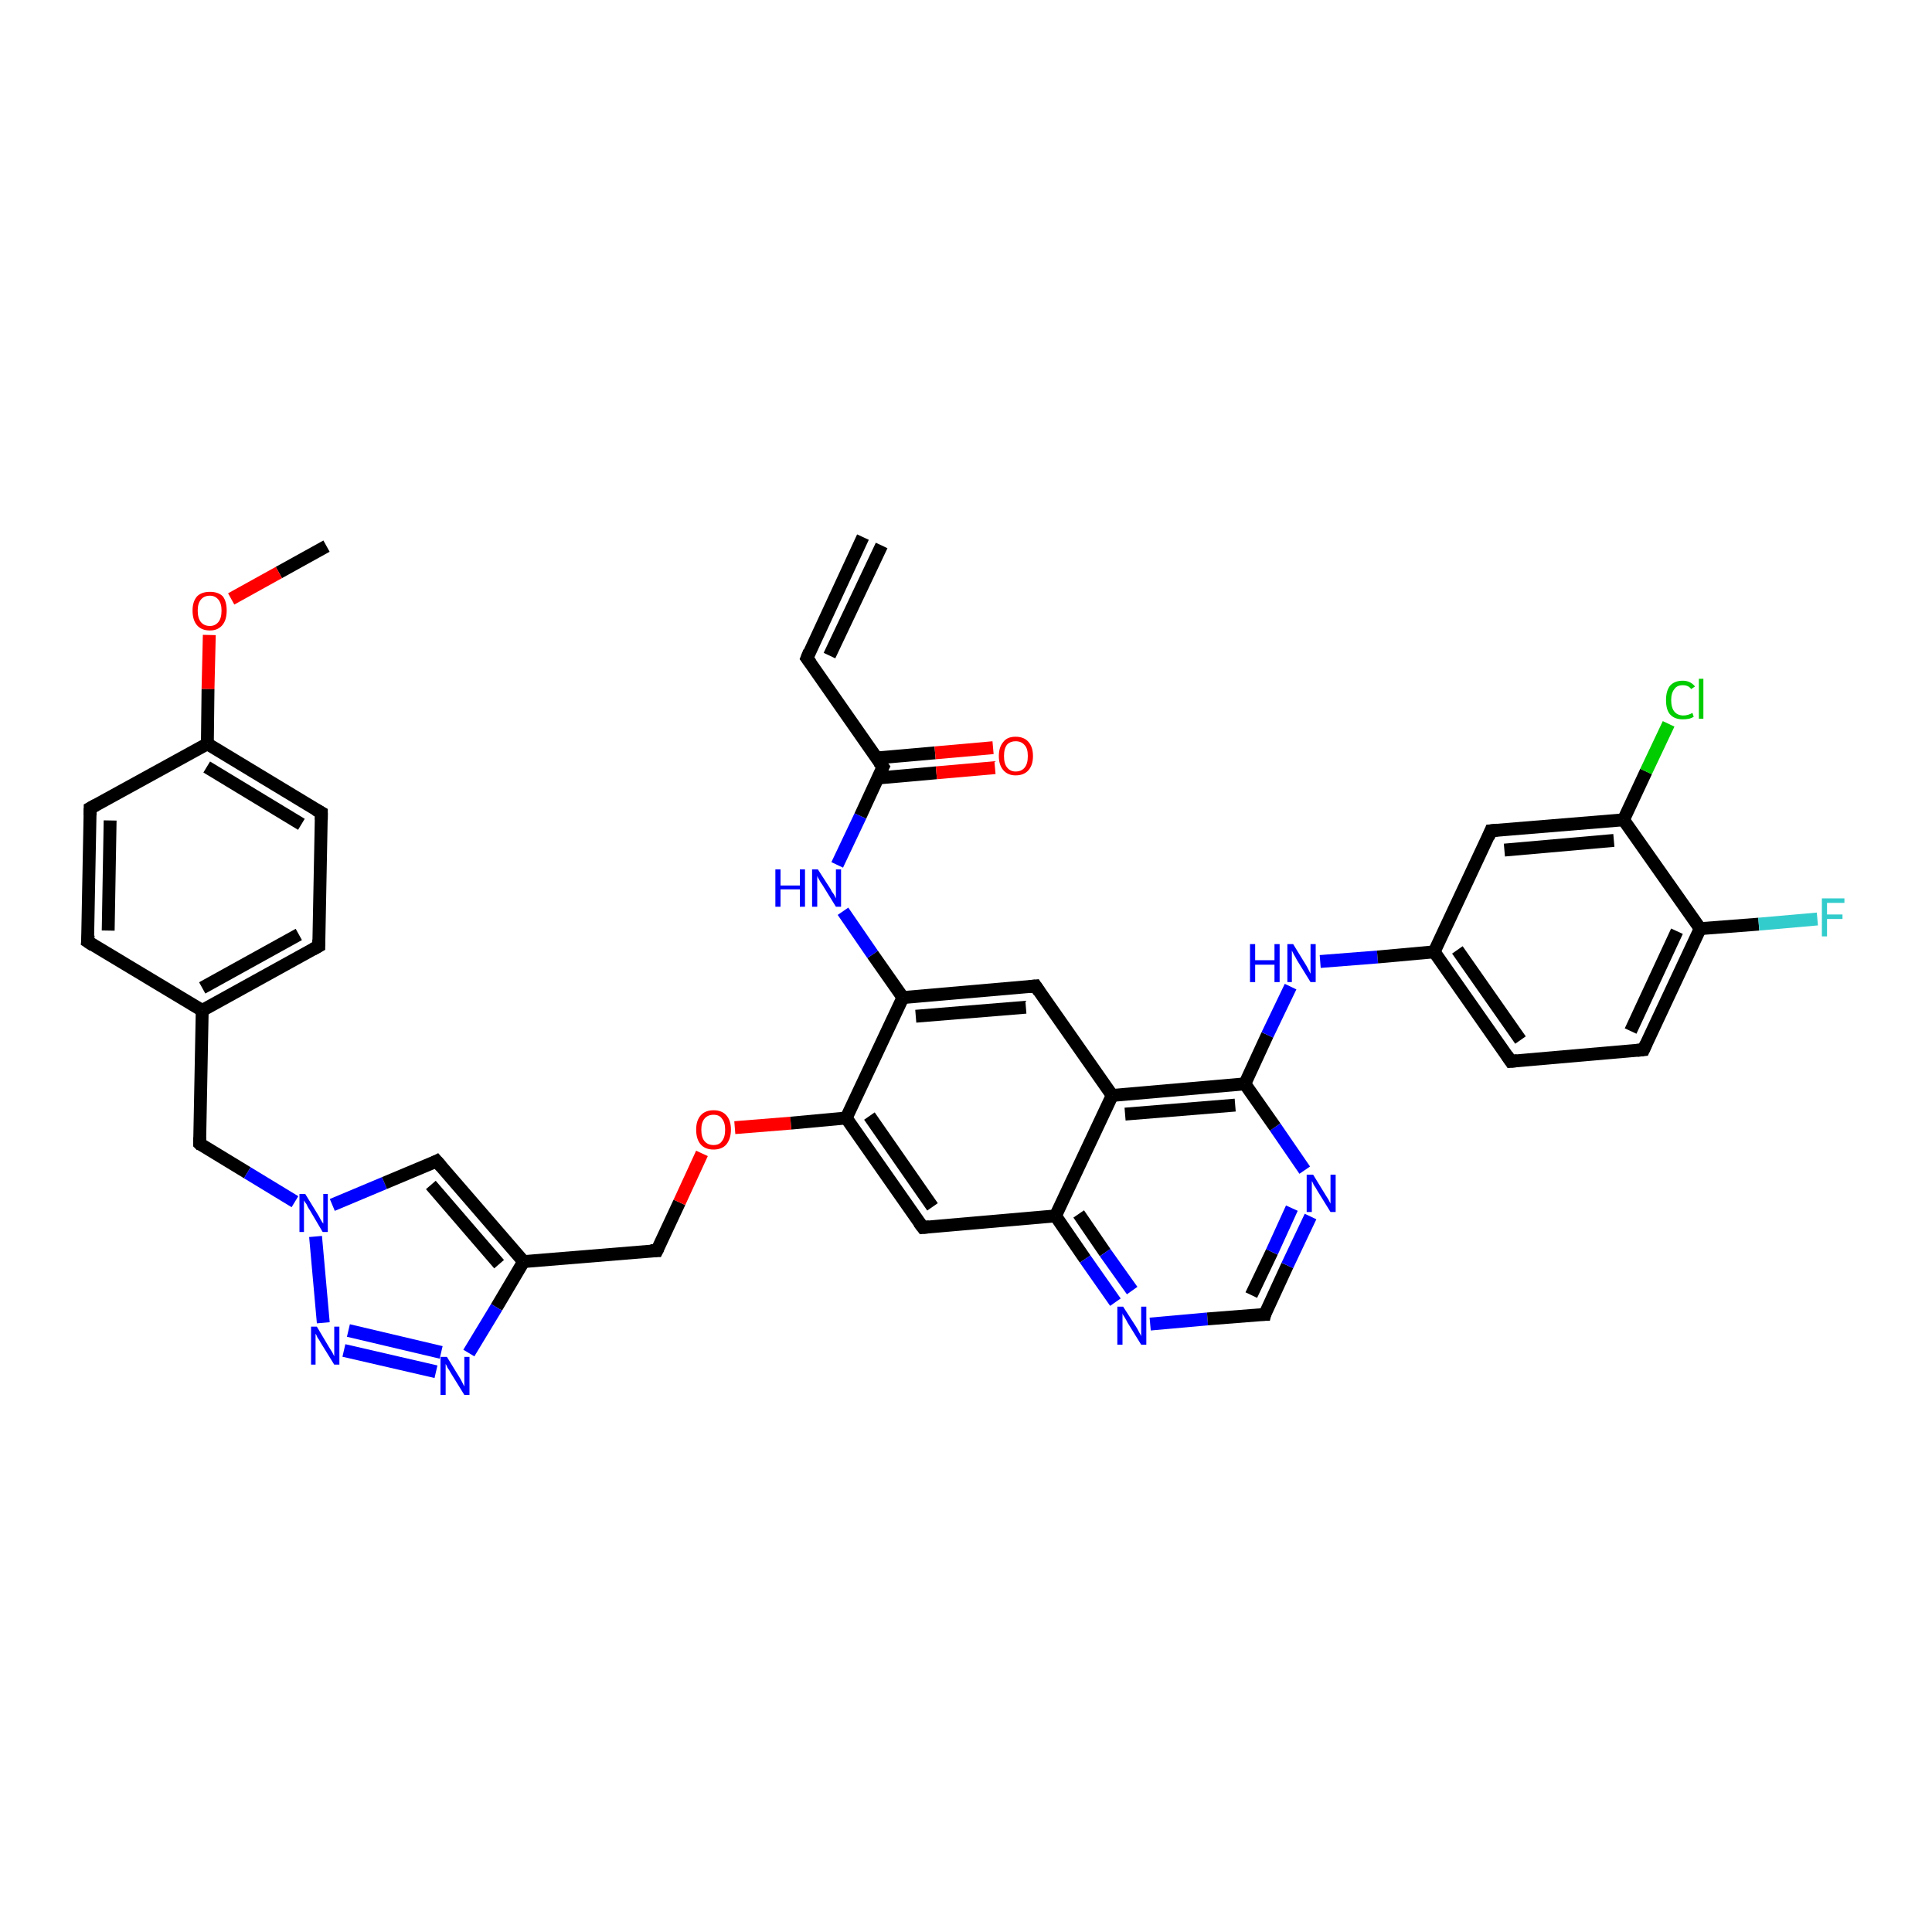 <?xml version='1.0' encoding='iso-8859-1'?>
<svg version='1.1' baseProfile='full'
              xmlns='http://www.w3.org/2000/svg'
                      xmlns:rdkit='http://www.rdkit.org/xml'
                      xmlns:xlink='http://www.w3.org/1999/xlink'
                  xml:space='preserve'
width='300px' height='300px' viewBox='0 0 300 300'>
<!-- END OF HEADER -->
<rect style='opacity:1.0;fill:#FFFFFF;stroke:none' width='300.0' height='300.0' x='0.0' y='0.0'> </rect>
<path class='bond-0 atom-0 atom-1' d='M 50.7,84.8 L 43.3,88.9' style='fill:none;fill-rule:evenodd;stroke:#000000;stroke-width:2.0px;stroke-linecap:butt;stroke-linejoin:miter;stroke-opacity:1' />
<path class='bond-0 atom-0 atom-1' d='M 43.3,88.9 L 35.9,93.0' style='fill:none;fill-rule:evenodd;stroke:#FF0000;stroke-width:2.0px;stroke-linecap:butt;stroke-linejoin:miter;stroke-opacity:1' />
<path class='bond-1 atom-1 atom-2' d='M 32.5,98.6 L 32.3,107.0' style='fill:none;fill-rule:evenodd;stroke:#FF0000;stroke-width:2.0px;stroke-linecap:butt;stroke-linejoin:miter;stroke-opacity:1' />
<path class='bond-1 atom-1 atom-2' d='M 32.3,107.0 L 32.2,115.5' style='fill:none;fill-rule:evenodd;stroke:#000000;stroke-width:2.0px;stroke-linecap:butt;stroke-linejoin:miter;stroke-opacity:1' />
<path class='bond-2 atom-2 atom-3' d='M 32.2,115.5 L 49.9,126.2' style='fill:none;fill-rule:evenodd;stroke:#000000;stroke-width:2.0px;stroke-linecap:butt;stroke-linejoin:miter;stroke-opacity:1' />
<path class='bond-2 atom-2 atom-3' d='M 32.1,119.1 L 46.8,128.0' style='fill:none;fill-rule:evenodd;stroke:#000000;stroke-width:2.0px;stroke-linecap:butt;stroke-linejoin:miter;stroke-opacity:1' />
<path class='bond-3 atom-3 atom-4' d='M 49.9,126.2 L 49.5,146.9' style='fill:none;fill-rule:evenodd;stroke:#000000;stroke-width:2.0px;stroke-linecap:butt;stroke-linejoin:miter;stroke-opacity:1' />
<path class='bond-4 atom-4 atom-5' d='M 49.5,146.9 L 31.4,156.9' style='fill:none;fill-rule:evenodd;stroke:#000000;stroke-width:2.0px;stroke-linecap:butt;stroke-linejoin:miter;stroke-opacity:1' />
<path class='bond-4 atom-4 atom-5' d='M 46.4,145.1 L 31.4,153.4' style='fill:none;fill-rule:evenodd;stroke:#000000;stroke-width:2.0px;stroke-linecap:butt;stroke-linejoin:miter;stroke-opacity:1' />
<path class='bond-5 atom-5 atom-6' d='M 31.4,156.9 L 31.0,177.6' style='fill:none;fill-rule:evenodd;stroke:#000000;stroke-width:2.0px;stroke-linecap:butt;stroke-linejoin:miter;stroke-opacity:1' />
<path class='bond-6 atom-6 atom-7' d='M 31.0,177.6 L 38.4,182.1' style='fill:none;fill-rule:evenodd;stroke:#000000;stroke-width:2.0px;stroke-linecap:butt;stroke-linejoin:miter;stroke-opacity:1' />
<path class='bond-6 atom-6 atom-7' d='M 38.4,182.1 L 45.8,186.6' style='fill:none;fill-rule:evenodd;stroke:#0000FF;stroke-width:2.0px;stroke-linecap:butt;stroke-linejoin:miter;stroke-opacity:1' />
<path class='bond-7 atom-7 atom-8' d='M 51.6,187.1 L 59.7,183.7' style='fill:none;fill-rule:evenodd;stroke:#0000FF;stroke-width:2.0px;stroke-linecap:butt;stroke-linejoin:miter;stroke-opacity:1' />
<path class='bond-7 atom-7 atom-8' d='M 59.7,183.7 L 67.8,180.3' style='fill:none;fill-rule:evenodd;stroke:#000000;stroke-width:2.0px;stroke-linecap:butt;stroke-linejoin:miter;stroke-opacity:1' />
<path class='bond-8 atom-8 atom-9' d='M 67.8,180.3 L 81.3,195.9' style='fill:none;fill-rule:evenodd;stroke:#000000;stroke-width:2.0px;stroke-linecap:butt;stroke-linejoin:miter;stroke-opacity:1' />
<path class='bond-8 atom-8 atom-9' d='M 66.9,184.0 L 77.5,196.3' style='fill:none;fill-rule:evenodd;stroke:#000000;stroke-width:2.0px;stroke-linecap:butt;stroke-linejoin:miter;stroke-opacity:1' />
<path class='bond-9 atom-9 atom-10' d='M 81.3,195.9 L 102.0,194.2' style='fill:none;fill-rule:evenodd;stroke:#000000;stroke-width:2.0px;stroke-linecap:butt;stroke-linejoin:miter;stroke-opacity:1' />
<path class='bond-10 atom-10 atom-11' d='M 102.0,194.2 L 105.5,186.7' style='fill:none;fill-rule:evenodd;stroke:#000000;stroke-width:2.0px;stroke-linecap:butt;stroke-linejoin:miter;stroke-opacity:1' />
<path class='bond-10 atom-10 atom-11' d='M 105.5,186.7 L 109.0,179.1' style='fill:none;fill-rule:evenodd;stroke:#FF0000;stroke-width:2.0px;stroke-linecap:butt;stroke-linejoin:miter;stroke-opacity:1' />
<path class='bond-11 atom-11 atom-12' d='M 114.1,175.1 L 122.8,174.4' style='fill:none;fill-rule:evenodd;stroke:#FF0000;stroke-width:2.0px;stroke-linecap:butt;stroke-linejoin:miter;stroke-opacity:1' />
<path class='bond-11 atom-11 atom-12' d='M 122.8,174.4 L 131.4,173.6' style='fill:none;fill-rule:evenodd;stroke:#000000;stroke-width:2.0px;stroke-linecap:butt;stroke-linejoin:miter;stroke-opacity:1' />
<path class='bond-12 atom-12 atom-13' d='M 131.4,173.6 L 143.3,190.6' style='fill:none;fill-rule:evenodd;stroke:#000000;stroke-width:2.0px;stroke-linecap:butt;stroke-linejoin:miter;stroke-opacity:1' />
<path class='bond-12 atom-12 atom-13' d='M 135.0,173.3 L 144.8,187.4' style='fill:none;fill-rule:evenodd;stroke:#000000;stroke-width:2.0px;stroke-linecap:butt;stroke-linejoin:miter;stroke-opacity:1' />
<path class='bond-13 atom-13 atom-14' d='M 143.3,190.6 L 163.9,188.8' style='fill:none;fill-rule:evenodd;stroke:#000000;stroke-width:2.0px;stroke-linecap:butt;stroke-linejoin:miter;stroke-opacity:1' />
<path class='bond-14 atom-14 atom-15' d='M 163.9,188.8 L 168.5,195.5' style='fill:none;fill-rule:evenodd;stroke:#000000;stroke-width:2.0px;stroke-linecap:butt;stroke-linejoin:miter;stroke-opacity:1' />
<path class='bond-14 atom-14 atom-15' d='M 168.5,195.5 L 173.2,202.2' style='fill:none;fill-rule:evenodd;stroke:#0000FF;stroke-width:2.0px;stroke-linecap:butt;stroke-linejoin:miter;stroke-opacity:1' />
<path class='bond-14 atom-14 atom-15' d='M 167.5,188.5 L 171.6,194.5' style='fill:none;fill-rule:evenodd;stroke:#000000;stroke-width:2.0px;stroke-linecap:butt;stroke-linejoin:miter;stroke-opacity:1' />
<path class='bond-14 atom-14 atom-15' d='M 171.6,194.5 L 175.8,200.4' style='fill:none;fill-rule:evenodd;stroke:#0000FF;stroke-width:2.0px;stroke-linecap:butt;stroke-linejoin:miter;stroke-opacity:1' />
<path class='bond-15 atom-15 atom-16' d='M 178.6,205.6 L 187.5,204.8' style='fill:none;fill-rule:evenodd;stroke:#0000FF;stroke-width:2.0px;stroke-linecap:butt;stroke-linejoin:miter;stroke-opacity:1' />
<path class='bond-15 atom-15 atom-16' d='M 187.5,204.8 L 196.4,204.1' style='fill:none;fill-rule:evenodd;stroke:#000000;stroke-width:2.0px;stroke-linecap:butt;stroke-linejoin:miter;stroke-opacity:1' />
<path class='bond-16 atom-16 atom-17' d='M 196.4,204.1 L 199.9,196.5' style='fill:none;fill-rule:evenodd;stroke:#000000;stroke-width:2.0px;stroke-linecap:butt;stroke-linejoin:miter;stroke-opacity:1' />
<path class='bond-16 atom-16 atom-17' d='M 199.9,196.5 L 203.5,188.9' style='fill:none;fill-rule:evenodd;stroke:#0000FF;stroke-width:2.0px;stroke-linecap:butt;stroke-linejoin:miter;stroke-opacity:1' />
<path class='bond-16 atom-16 atom-17' d='M 194.3,201.1 L 197.5,194.4' style='fill:none;fill-rule:evenodd;stroke:#000000;stroke-width:2.0px;stroke-linecap:butt;stroke-linejoin:miter;stroke-opacity:1' />
<path class='bond-16 atom-16 atom-17' d='M 197.5,194.4 L 200.6,187.6' style='fill:none;fill-rule:evenodd;stroke:#0000FF;stroke-width:2.0px;stroke-linecap:butt;stroke-linejoin:miter;stroke-opacity:1' />
<path class='bond-17 atom-17 atom-18' d='M 202.6,181.7 L 198.0,175.0' style='fill:none;fill-rule:evenodd;stroke:#0000FF;stroke-width:2.0px;stroke-linecap:butt;stroke-linejoin:miter;stroke-opacity:1' />
<path class='bond-17 atom-17 atom-18' d='M 198.0,175.0 L 193.3,168.3' style='fill:none;fill-rule:evenodd;stroke:#000000;stroke-width:2.0px;stroke-linecap:butt;stroke-linejoin:miter;stroke-opacity:1' />
<path class='bond-18 atom-18 atom-19' d='M 193.3,168.3 L 196.8,160.7' style='fill:none;fill-rule:evenodd;stroke:#000000;stroke-width:2.0px;stroke-linecap:butt;stroke-linejoin:miter;stroke-opacity:1' />
<path class='bond-18 atom-18 atom-19' d='M 196.8,160.7 L 200.4,153.2' style='fill:none;fill-rule:evenodd;stroke:#0000FF;stroke-width:2.0px;stroke-linecap:butt;stroke-linejoin:miter;stroke-opacity:1' />
<path class='bond-19 atom-19 atom-20' d='M 205.0,149.3 L 213.9,148.6' style='fill:none;fill-rule:evenodd;stroke:#0000FF;stroke-width:2.0px;stroke-linecap:butt;stroke-linejoin:miter;stroke-opacity:1' />
<path class='bond-19 atom-19 atom-20' d='M 213.9,148.6 L 222.7,147.8' style='fill:none;fill-rule:evenodd;stroke:#000000;stroke-width:2.0px;stroke-linecap:butt;stroke-linejoin:miter;stroke-opacity:1' />
<path class='bond-20 atom-20 atom-21' d='M 222.7,147.8 L 234.6,164.8' style='fill:none;fill-rule:evenodd;stroke:#000000;stroke-width:2.0px;stroke-linecap:butt;stroke-linejoin:miter;stroke-opacity:1' />
<path class='bond-20 atom-20 atom-21' d='M 226.3,147.5 L 236.1,161.5' style='fill:none;fill-rule:evenodd;stroke:#000000;stroke-width:2.0px;stroke-linecap:butt;stroke-linejoin:miter;stroke-opacity:1' />
<path class='bond-21 atom-21 atom-22' d='M 234.6,164.8 L 255.2,163.0' style='fill:none;fill-rule:evenodd;stroke:#000000;stroke-width:2.0px;stroke-linecap:butt;stroke-linejoin:miter;stroke-opacity:1' />
<path class='bond-22 atom-22 atom-23' d='M 255.2,163.0 L 264.0,144.2' style='fill:none;fill-rule:evenodd;stroke:#000000;stroke-width:2.0px;stroke-linecap:butt;stroke-linejoin:miter;stroke-opacity:1' />
<path class='bond-22 atom-22 atom-23' d='M 253.2,160.1 L 260.4,144.6' style='fill:none;fill-rule:evenodd;stroke:#000000;stroke-width:2.0px;stroke-linecap:butt;stroke-linejoin:miter;stroke-opacity:1' />
<path class='bond-23 atom-23 atom-24' d='M 264.0,144.2 L 273.1,143.5' style='fill:none;fill-rule:evenodd;stroke:#000000;stroke-width:2.0px;stroke-linecap:butt;stroke-linejoin:miter;stroke-opacity:1' />
<path class='bond-23 atom-23 atom-24' d='M 273.1,143.5 L 282.2,142.7' style='fill:none;fill-rule:evenodd;stroke:#33CCCC;stroke-width:2.0px;stroke-linecap:butt;stroke-linejoin:miter;stroke-opacity:1' />
<path class='bond-24 atom-23 atom-25' d='M 264.0,144.2 L 252.1,127.3' style='fill:none;fill-rule:evenodd;stroke:#000000;stroke-width:2.0px;stroke-linecap:butt;stroke-linejoin:miter;stroke-opacity:1' />
<path class='bond-25 atom-25 atom-26' d='M 252.1,127.3 L 255.6,119.8' style='fill:none;fill-rule:evenodd;stroke:#000000;stroke-width:2.0px;stroke-linecap:butt;stroke-linejoin:miter;stroke-opacity:1' />
<path class='bond-25 atom-25 atom-26' d='M 255.6,119.8 L 259.1,112.4' style='fill:none;fill-rule:evenodd;stroke:#00CC00;stroke-width:2.0px;stroke-linecap:butt;stroke-linejoin:miter;stroke-opacity:1' />
<path class='bond-26 atom-25 atom-27' d='M 252.1,127.3 L 231.5,129.0' style='fill:none;fill-rule:evenodd;stroke:#000000;stroke-width:2.0px;stroke-linecap:butt;stroke-linejoin:miter;stroke-opacity:1' />
<path class='bond-26 atom-25 atom-27' d='M 250.6,130.5 L 233.6,132.0' style='fill:none;fill-rule:evenodd;stroke:#000000;stroke-width:2.0px;stroke-linecap:butt;stroke-linejoin:miter;stroke-opacity:1' />
<path class='bond-27 atom-18 atom-28' d='M 193.3,168.3 L 172.7,170.1' style='fill:none;fill-rule:evenodd;stroke:#000000;stroke-width:2.0px;stroke-linecap:butt;stroke-linejoin:miter;stroke-opacity:1' />
<path class='bond-27 atom-18 atom-28' d='M 191.8,171.6 L 174.7,173.0' style='fill:none;fill-rule:evenodd;stroke:#000000;stroke-width:2.0px;stroke-linecap:butt;stroke-linejoin:miter;stroke-opacity:1' />
<path class='bond-28 atom-28 atom-29' d='M 172.7,170.1 L 160.8,153.1' style='fill:none;fill-rule:evenodd;stroke:#000000;stroke-width:2.0px;stroke-linecap:butt;stroke-linejoin:miter;stroke-opacity:1' />
<path class='bond-29 atom-29 atom-30' d='M 160.8,153.1 L 140.2,154.9' style='fill:none;fill-rule:evenodd;stroke:#000000;stroke-width:2.0px;stroke-linecap:butt;stroke-linejoin:miter;stroke-opacity:1' />
<path class='bond-29 atom-29 atom-30' d='M 159.3,156.4 L 142.2,157.8' style='fill:none;fill-rule:evenodd;stroke:#000000;stroke-width:2.0px;stroke-linecap:butt;stroke-linejoin:miter;stroke-opacity:1' />
<path class='bond-30 atom-30 atom-31' d='M 140.2,154.9 L 135.5,148.2' style='fill:none;fill-rule:evenodd;stroke:#000000;stroke-width:2.0px;stroke-linecap:butt;stroke-linejoin:miter;stroke-opacity:1' />
<path class='bond-30 atom-30 atom-31' d='M 135.5,148.2 L 130.9,141.5' style='fill:none;fill-rule:evenodd;stroke:#0000FF;stroke-width:2.0px;stroke-linecap:butt;stroke-linejoin:miter;stroke-opacity:1' />
<path class='bond-31 atom-31 atom-32' d='M 130.0,134.3 L 133.6,126.7' style='fill:none;fill-rule:evenodd;stroke:#0000FF;stroke-width:2.0px;stroke-linecap:butt;stroke-linejoin:miter;stroke-opacity:1' />
<path class='bond-31 atom-31 atom-32' d='M 133.6,126.7 L 137.1,119.1' style='fill:none;fill-rule:evenodd;stroke:#000000;stroke-width:2.0px;stroke-linecap:butt;stroke-linejoin:miter;stroke-opacity:1' />
<path class='bond-32 atom-32 atom-33' d='M 136.4,120.8 L 145.4,120.0' style='fill:none;fill-rule:evenodd;stroke:#000000;stroke-width:2.0px;stroke-linecap:butt;stroke-linejoin:miter;stroke-opacity:1' />
<path class='bond-32 atom-32 atom-33' d='M 145.4,120.0 L 154.5,119.2' style='fill:none;fill-rule:evenodd;stroke:#FF0000;stroke-width:2.0px;stroke-linecap:butt;stroke-linejoin:miter;stroke-opacity:1' />
<path class='bond-32 atom-32 atom-33' d='M 136.1,117.7 L 145.2,116.9' style='fill:none;fill-rule:evenodd;stroke:#000000;stroke-width:2.0px;stroke-linecap:butt;stroke-linejoin:miter;stroke-opacity:1' />
<path class='bond-32 atom-32 atom-33' d='M 145.2,116.9 L 154.2,116.1' style='fill:none;fill-rule:evenodd;stroke:#FF0000;stroke-width:2.0px;stroke-linecap:butt;stroke-linejoin:miter;stroke-opacity:1' />
<path class='bond-33 atom-32 atom-34' d='M 137.1,119.1 L 125.3,102.2' style='fill:none;fill-rule:evenodd;stroke:#000000;stroke-width:2.0px;stroke-linecap:butt;stroke-linejoin:miter;stroke-opacity:1' />
<path class='bond-34 atom-34 atom-35' d='M 125.3,102.2 L 134.0,83.4' style='fill:none;fill-rule:evenodd;stroke:#000000;stroke-width:2.0px;stroke-linecap:butt;stroke-linejoin:miter;stroke-opacity:1' />
<path class='bond-34 atom-34 atom-35' d='M 128.8,101.8 L 136.9,84.7' style='fill:none;fill-rule:evenodd;stroke:#000000;stroke-width:2.0px;stroke-linecap:butt;stroke-linejoin:miter;stroke-opacity:1' />
<path class='bond-35 atom-9 atom-36' d='M 81.3,195.9 L 77.1,203.0' style='fill:none;fill-rule:evenodd;stroke:#000000;stroke-width:2.0px;stroke-linecap:butt;stroke-linejoin:miter;stroke-opacity:1' />
<path class='bond-35 atom-9 atom-36' d='M 77.1,203.0 L 72.8,210.1' style='fill:none;fill-rule:evenodd;stroke:#0000FF;stroke-width:2.0px;stroke-linecap:butt;stroke-linejoin:miter;stroke-opacity:1' />
<path class='bond-36 atom-36 atom-37' d='M 67.7,213.0 L 53.4,209.7' style='fill:none;fill-rule:evenodd;stroke:#0000FF;stroke-width:2.0px;stroke-linecap:butt;stroke-linejoin:miter;stroke-opacity:1' />
<path class='bond-36 atom-36 atom-37' d='M 68.5,210.0 L 54.1,206.6' style='fill:none;fill-rule:evenodd;stroke:#0000FF;stroke-width:2.0px;stroke-linecap:butt;stroke-linejoin:miter;stroke-opacity:1' />
<path class='bond-37 atom-5 atom-38' d='M 31.4,156.9 L 13.6,146.2' style='fill:none;fill-rule:evenodd;stroke:#000000;stroke-width:2.0px;stroke-linecap:butt;stroke-linejoin:miter;stroke-opacity:1' />
<path class='bond-38 atom-38 atom-39' d='M 13.6,146.2 L 14.0,125.5' style='fill:none;fill-rule:evenodd;stroke:#000000;stroke-width:2.0px;stroke-linecap:butt;stroke-linejoin:miter;stroke-opacity:1' />
<path class='bond-38 atom-38 atom-39' d='M 16.8,144.5 L 17.1,127.4' style='fill:none;fill-rule:evenodd;stroke:#000000;stroke-width:2.0px;stroke-linecap:butt;stroke-linejoin:miter;stroke-opacity:1' />
<path class='bond-39 atom-39 atom-2' d='M 14.0,125.5 L 32.2,115.5' style='fill:none;fill-rule:evenodd;stroke:#000000;stroke-width:2.0px;stroke-linecap:butt;stroke-linejoin:miter;stroke-opacity:1' />
<path class='bond-40 atom-37 atom-7' d='M 50.2,205.4 L 49.0,192.0' style='fill:none;fill-rule:evenodd;stroke:#0000FF;stroke-width:2.0px;stroke-linecap:butt;stroke-linejoin:miter;stroke-opacity:1' />
<path class='bond-41 atom-30 atom-12' d='M 140.2,154.9 L 131.4,173.6' style='fill:none;fill-rule:evenodd;stroke:#000000;stroke-width:2.0px;stroke-linecap:butt;stroke-linejoin:miter;stroke-opacity:1' />
<path class='bond-42 atom-28 atom-14' d='M 172.7,170.1 L 163.9,188.8' style='fill:none;fill-rule:evenodd;stroke:#000000;stroke-width:2.0px;stroke-linecap:butt;stroke-linejoin:miter;stroke-opacity:1' />
<path class='bond-43 atom-27 atom-20' d='M 231.5,129.0 L 222.7,147.8' style='fill:none;fill-rule:evenodd;stroke:#000000;stroke-width:2.0px;stroke-linecap:butt;stroke-linejoin:miter;stroke-opacity:1' />
<path d='M 49.0,125.7 L 49.9,126.2 L 49.9,127.3' style='fill:none;stroke:#000000;stroke-width:2.0px;stroke-linecap:butt;stroke-linejoin:miter;stroke-opacity:1;' />
<path d='M 49.5,145.9 L 49.5,146.9 L 48.6,147.4' style='fill:none;stroke:#000000;stroke-width:2.0px;stroke-linecap:butt;stroke-linejoin:miter;stroke-opacity:1;' />
<path d='M 31.0,176.6 L 31.0,177.6 L 31.3,177.9' style='fill:none;stroke:#000000;stroke-width:2.0px;stroke-linecap:butt;stroke-linejoin:miter;stroke-opacity:1;' />
<path d='M 67.4,180.5 L 67.8,180.3 L 68.5,181.1' style='fill:none;stroke:#000000;stroke-width:2.0px;stroke-linecap:butt;stroke-linejoin:miter;stroke-opacity:1;' />
<path d='M 101.0,194.2 L 102.0,194.2 L 102.2,193.8' style='fill:none;stroke:#000000;stroke-width:2.0px;stroke-linecap:butt;stroke-linejoin:miter;stroke-opacity:1;' />
<path d='M 142.7,189.8 L 143.3,190.6 L 144.3,190.5' style='fill:none;stroke:#000000;stroke-width:2.0px;stroke-linecap:butt;stroke-linejoin:miter;stroke-opacity:1;' />
<path d='M 195.9,204.1 L 196.4,204.1 L 196.5,203.7' style='fill:none;stroke:#000000;stroke-width:2.0px;stroke-linecap:butt;stroke-linejoin:miter;stroke-opacity:1;' />
<path d='M 234.0,163.9 L 234.6,164.8 L 235.6,164.7' style='fill:none;stroke:#000000;stroke-width:2.0px;stroke-linecap:butt;stroke-linejoin:miter;stroke-opacity:1;' />
<path d='M 254.2,163.1 L 255.2,163.0 L 255.6,162.1' style='fill:none;stroke:#000000;stroke-width:2.0px;stroke-linecap:butt;stroke-linejoin:miter;stroke-opacity:1;' />
<path d='M 232.5,128.9 L 231.5,129.0 L 231.1,130.0' style='fill:none;stroke:#000000;stroke-width:2.0px;stroke-linecap:butt;stroke-linejoin:miter;stroke-opacity:1;' />
<path d='M 161.4,154.0 L 160.8,153.1 L 159.8,153.2' style='fill:none;stroke:#000000;stroke-width:2.0px;stroke-linecap:butt;stroke-linejoin:miter;stroke-opacity:1;' />
<path d='M 136.9,119.5 L 137.1,119.1 L 136.5,118.3' style='fill:none;stroke:#000000;stroke-width:2.0px;stroke-linecap:butt;stroke-linejoin:miter;stroke-opacity:1;' />
<path d='M 125.9,103.0 L 125.3,102.2 L 125.7,101.2' style='fill:none;stroke:#000000;stroke-width:2.0px;stroke-linecap:butt;stroke-linejoin:miter;stroke-opacity:1;' />
<path d='M 14.5,146.8 L 13.6,146.2 L 13.7,145.2' style='fill:none;stroke:#000000;stroke-width:2.0px;stroke-linecap:butt;stroke-linejoin:miter;stroke-opacity:1;' />
<path d='M 14.0,126.6 L 14.0,125.5 L 14.9,125.0' style='fill:none;stroke:#000000;stroke-width:2.0px;stroke-linecap:butt;stroke-linejoin:miter;stroke-opacity:1;' />
<path class='atom-1' d='M 29.9 94.8
Q 29.9 93.4, 30.6 92.6
Q 31.3 91.9, 32.6 91.9
Q 33.9 91.9, 34.6 92.6
Q 35.2 93.4, 35.2 94.8
Q 35.2 96.3, 34.5 97.1
Q 33.8 97.9, 32.6 97.9
Q 31.3 97.9, 30.6 97.1
Q 29.9 96.3, 29.9 94.8
M 32.6 97.2
Q 33.4 97.2, 33.9 96.6
Q 34.4 96.0, 34.4 94.8
Q 34.4 93.7, 33.9 93.1
Q 33.4 92.5, 32.6 92.5
Q 31.7 92.5, 31.2 93.1
Q 30.7 93.7, 30.7 94.8
Q 30.7 96.0, 31.2 96.6
Q 31.7 97.2, 32.6 97.2
' fill='#FF0000'/>
<path class='atom-7' d='M 47.4 185.4
L 49.3 188.5
Q 49.5 188.8, 49.8 189.4
Q 50.1 189.9, 50.2 190.0
L 50.2 185.4
L 50.9 185.4
L 50.9 191.3
L 50.1 191.3
L 48.1 187.9
Q 47.8 187.5, 47.6 187.0
Q 47.3 186.6, 47.2 186.4
L 47.2 191.3
L 46.5 191.3
L 46.5 185.4
L 47.4 185.4
' fill='#0000FF'/>
<path class='atom-11' d='M 108.1 175.4
Q 108.1 174.0, 108.8 173.2
Q 109.5 172.4, 110.8 172.4
Q 112.1 172.4, 112.8 173.2
Q 113.5 174.0, 113.5 175.4
Q 113.5 176.8, 112.8 177.7
Q 112.1 178.5, 110.8 178.5
Q 109.5 178.5, 108.8 177.7
Q 108.1 176.9, 108.1 175.4
M 110.8 177.8
Q 111.7 177.8, 112.1 177.2
Q 112.6 176.6, 112.6 175.4
Q 112.6 174.3, 112.1 173.7
Q 111.7 173.1, 110.8 173.1
Q 109.9 173.1, 109.4 173.7
Q 108.9 174.3, 108.9 175.4
Q 108.9 176.6, 109.4 177.2
Q 109.9 177.8, 110.8 177.8
' fill='#FF0000'/>
<path class='atom-15' d='M 174.4 202.9
L 176.4 206.0
Q 176.6 206.3, 176.9 206.9
Q 177.2 207.4, 177.2 207.5
L 177.2 202.9
L 178.0 202.9
L 178.0 208.8
L 177.2 208.8
L 175.1 205.4
Q 174.9 205.0, 174.6 204.5
Q 174.3 204.1, 174.3 203.9
L 174.3 208.8
L 173.5 208.8
L 173.5 202.9
L 174.4 202.9
' fill='#0000FF'/>
<path class='atom-17' d='M 203.9 182.4
L 205.8 185.5
Q 206.0 185.8, 206.3 186.3
Q 206.6 186.9, 206.6 186.9
L 206.6 182.4
L 207.4 182.4
L 207.4 188.2
L 206.6 188.2
L 204.5 184.8
Q 204.3 184.4, 204.0 184.0
Q 203.8 183.5, 203.7 183.4
L 203.7 188.2
L 202.9 188.2
L 202.9 182.4
L 203.9 182.4
' fill='#0000FF'/>
<path class='atom-19' d='M 194.1 146.6
L 194.9 146.6
L 194.9 149.1
L 197.9 149.1
L 197.9 146.6
L 198.7 146.6
L 198.7 152.5
L 197.9 152.5
L 197.9 149.8
L 194.9 149.8
L 194.9 152.5
L 194.1 152.5
L 194.1 146.6
' fill='#0000FF'/>
<path class='atom-19' d='M 200.8 146.6
L 202.7 149.7
Q 202.9 150.0, 203.2 150.6
Q 203.5 151.2, 203.5 151.2
L 203.5 146.6
L 204.3 146.6
L 204.3 152.5
L 203.5 152.5
L 201.4 149.1
Q 201.2 148.7, 200.9 148.2
Q 200.7 147.8, 200.6 147.6
L 200.6 152.5
L 199.9 152.5
L 199.9 146.6
L 200.8 146.6
' fill='#0000FF'/>
<path class='atom-24' d='M 282.9 139.5
L 286.4 139.5
L 286.4 140.2
L 283.7 140.2
L 283.7 142.0
L 286.1 142.0
L 286.1 142.7
L 283.7 142.7
L 283.7 145.4
L 282.9 145.4
L 282.9 139.5
' fill='#33CCCC'/>
<path class='atom-26' d='M 258.7 108.7
Q 258.7 107.3, 259.3 106.5
Q 260.0 105.7, 261.3 105.7
Q 262.5 105.7, 263.2 106.6
L 262.6 107.0
Q 262.2 106.4, 261.3 106.4
Q 260.4 106.4, 260.0 107.0
Q 259.5 107.6, 259.5 108.7
Q 259.5 109.9, 260.0 110.5
Q 260.5 111.1, 261.4 111.1
Q 262.1 111.1, 262.8 110.7
L 263.0 111.3
Q 262.7 111.5, 262.3 111.6
Q 261.8 111.7, 261.3 111.7
Q 260.0 111.7, 259.3 110.9
Q 258.7 110.2, 258.7 108.7
' fill='#00CC00'/>
<path class='atom-26' d='M 263.8 105.4
L 264.5 105.4
L 264.5 111.6
L 263.8 111.6
L 263.8 105.4
' fill='#00CC00'/>
<path class='atom-31' d='M 120.4 135.0
L 121.2 135.0
L 121.2 137.5
L 124.2 137.5
L 124.2 135.0
L 125.0 135.0
L 125.0 140.8
L 124.2 140.8
L 124.2 138.1
L 121.2 138.1
L 121.2 140.8
L 120.4 140.8
L 120.4 135.0
' fill='#0000FF'/>
<path class='atom-31' d='M 127.0 135.0
L 129.0 138.1
Q 129.1 138.4, 129.5 138.9
Q 129.8 139.5, 129.8 139.5
L 129.8 135.0
L 130.6 135.0
L 130.6 140.8
L 129.8 140.8
L 127.7 137.4
Q 127.4 137.0, 127.2 136.6
Q 126.9 136.1, 126.9 136.0
L 126.9 140.8
L 126.1 140.8
L 126.1 135.0
L 127.0 135.0
' fill='#0000FF'/>
<path class='atom-33' d='M 155.1 117.4
Q 155.1 116.0, 155.8 115.2
Q 156.4 114.4, 157.7 114.4
Q 159.0 114.4, 159.7 115.2
Q 160.4 116.0, 160.4 117.4
Q 160.4 118.8, 159.7 119.6
Q 159.0 120.4, 157.7 120.4
Q 156.5 120.4, 155.8 119.6
Q 155.1 118.8, 155.1 117.4
M 157.7 119.8
Q 158.6 119.8, 159.1 119.2
Q 159.6 118.6, 159.6 117.4
Q 159.6 116.2, 159.1 115.7
Q 158.6 115.1, 157.7 115.1
Q 156.9 115.1, 156.4 115.6
Q 155.9 116.2, 155.9 117.4
Q 155.9 118.6, 156.4 119.2
Q 156.9 119.8, 157.7 119.8
' fill='#FF0000'/>
<path class='atom-36' d='M 69.4 210.7
L 71.3 213.8
Q 71.5 214.1, 71.8 214.7
Q 72.1 215.3, 72.1 215.3
L 72.1 210.7
L 72.9 210.7
L 72.9 216.6
L 72.1 216.6
L 70.0 213.2
Q 69.8 212.8, 69.5 212.4
Q 69.3 211.9, 69.2 211.8
L 69.2 216.6
L 68.4 216.6
L 68.4 210.7
L 69.4 210.7
' fill='#0000FF'/>
<path class='atom-37' d='M 49.2 206.0
L 51.1 209.2
Q 51.3 209.5, 51.6 210.0
Q 51.9 210.6, 51.9 210.6
L 51.9 206.0
L 52.7 206.0
L 52.7 211.9
L 51.9 211.9
L 49.8 208.5
Q 49.6 208.1, 49.3 207.7
Q 49.1 207.2, 49.0 207.1
L 49.0 211.9
L 48.3 211.9
L 48.3 206.0
L 49.2 206.0
' fill='#0000FF'/>
</svg>
